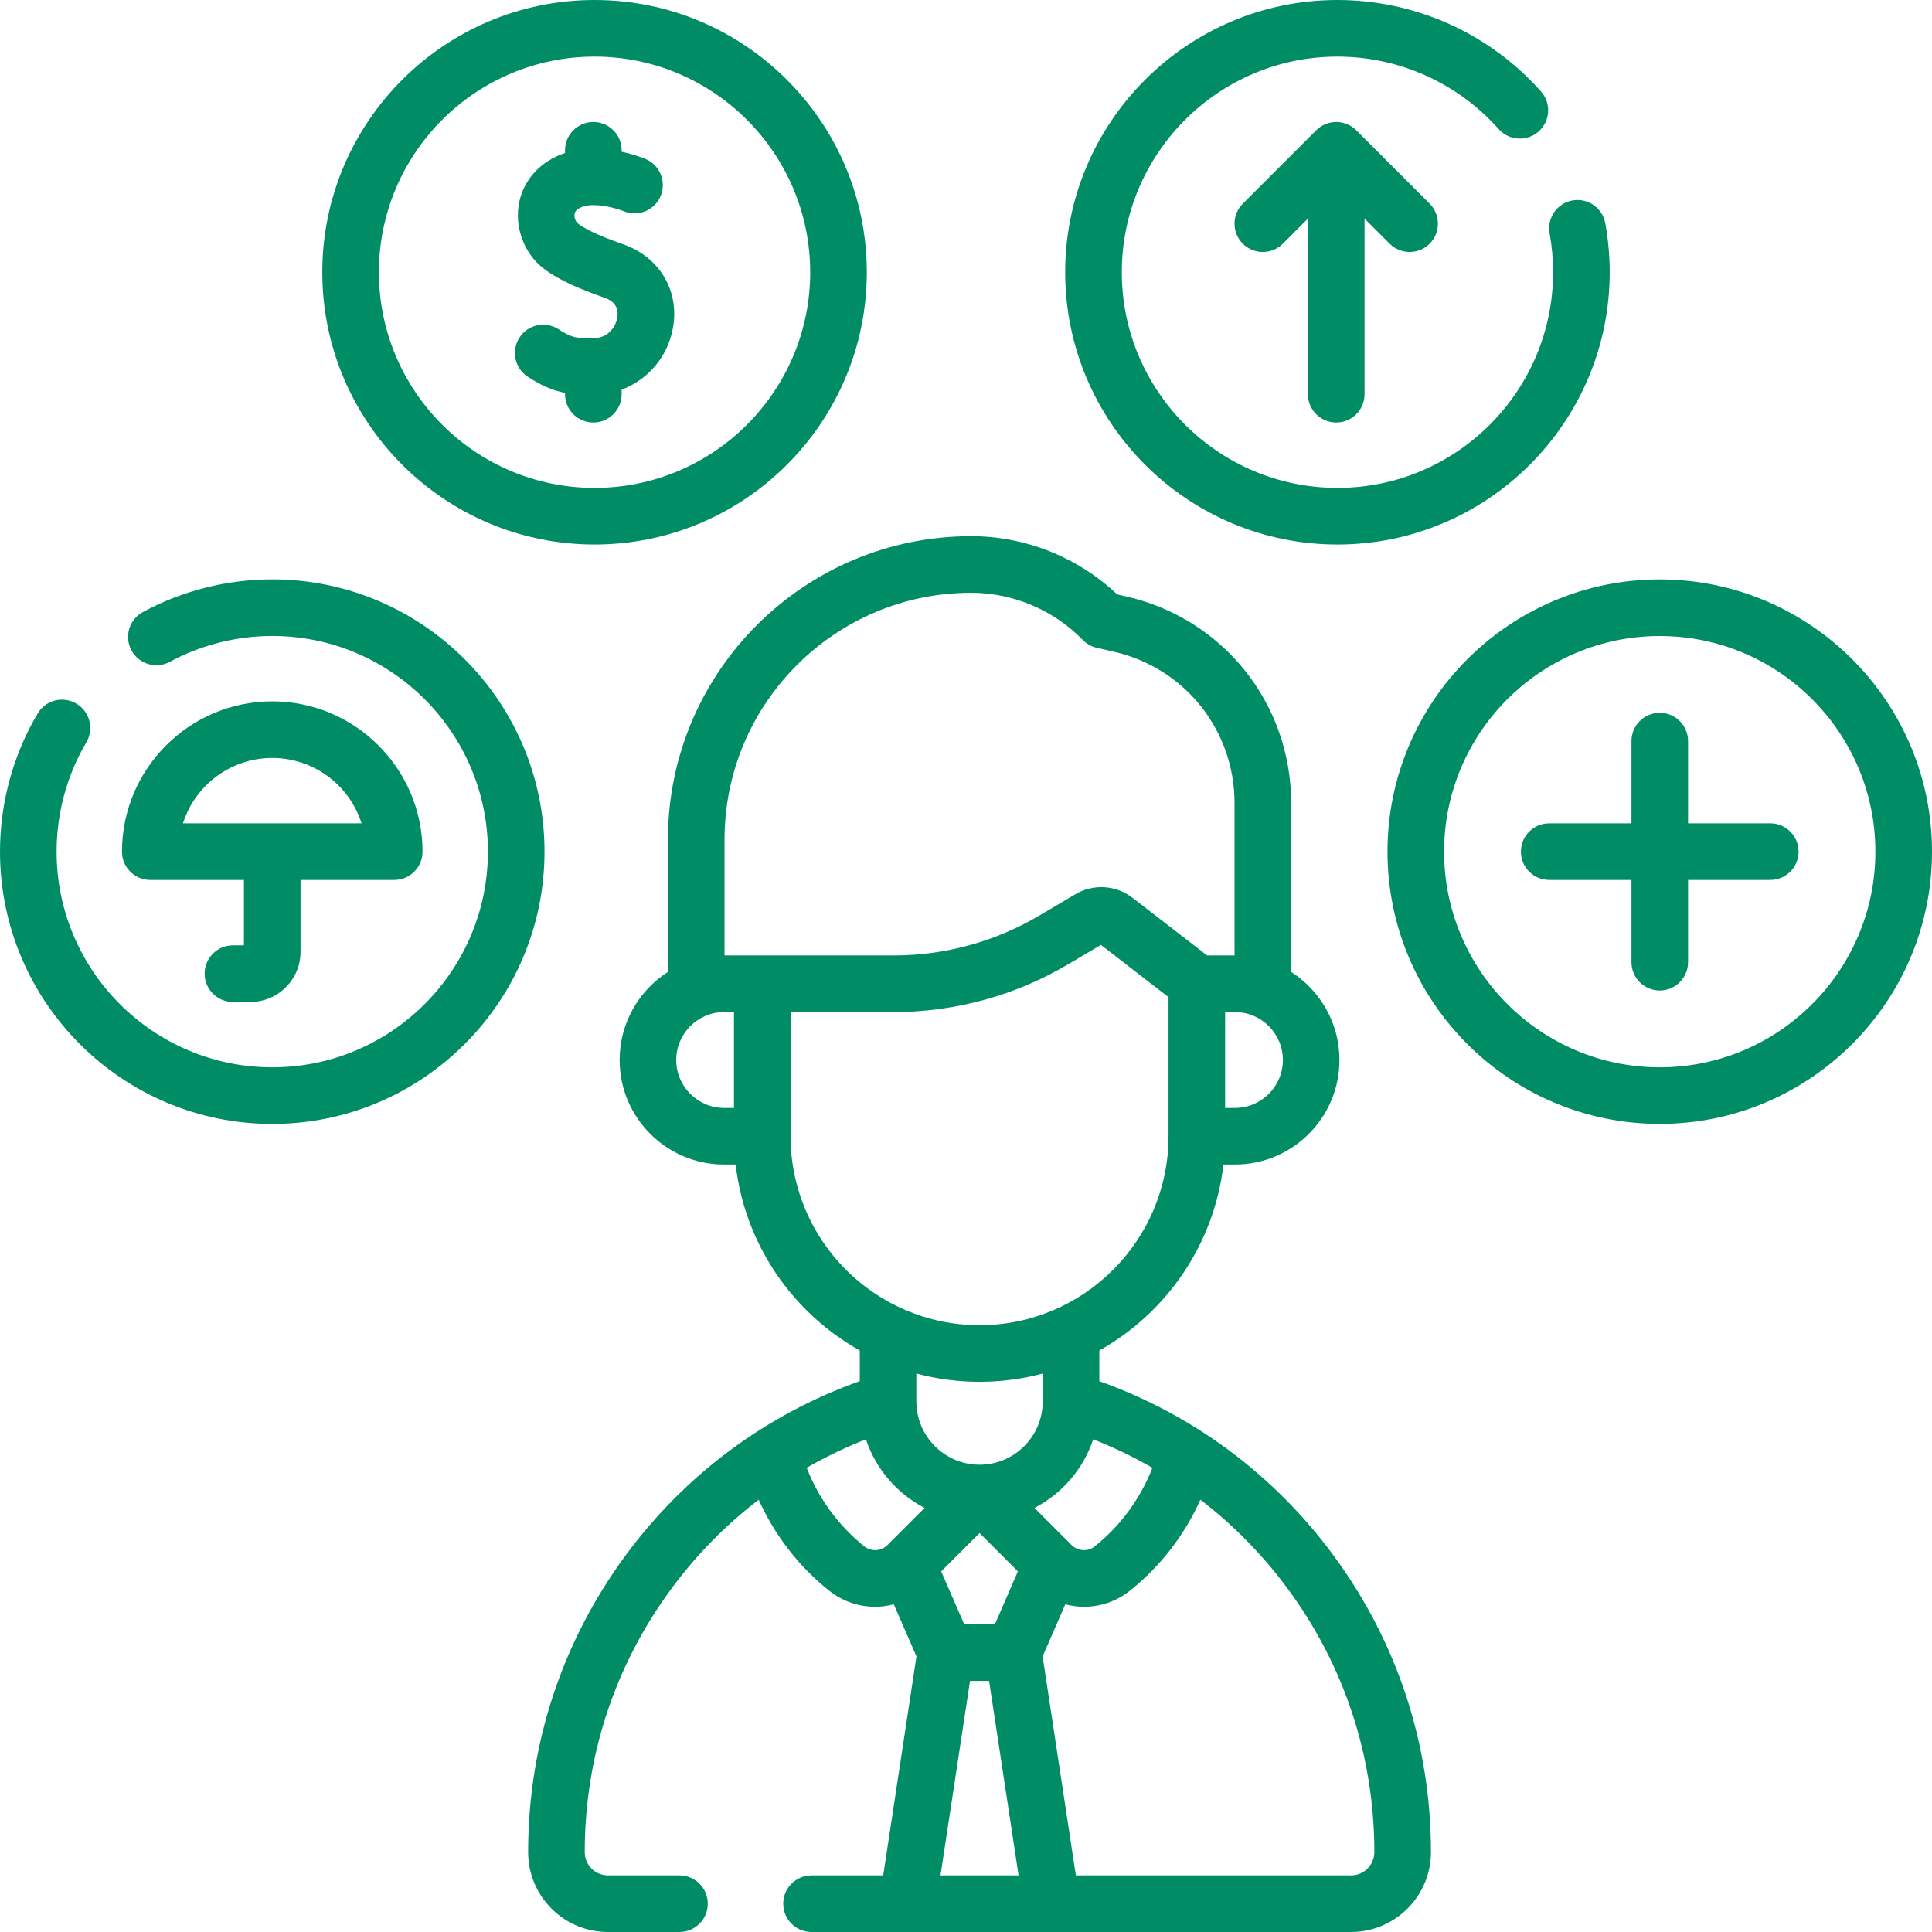 <svg xmlns="http://www.w3.org/2000/svg" width="50" height="50" viewBox="0 0 50 50" fill="none"><path d="M42.954 14.995C39.069 14.995 35.908 18.155 35.908 22.041C35.908 25.926 39.069 29.086 42.954 29.086C46.839 29.086 50 25.926 50 22.041C50 18.155 46.839 14.995 42.954 14.995ZM42.954 27.622C39.877 27.622 37.373 25.118 37.373 22.041C37.373 18.963 39.877 16.46 42.954 16.46C46.031 16.46 48.535 18.963 48.535 22.041C48.535 25.118 46.031 27.622 42.954 27.622Z" fill="#008D66"></path><path d="M45.815 21.308H43.687V19.18C43.687 18.775 43.359 18.447 42.954 18.447C42.55 18.447 42.222 18.775 42.222 19.18V21.308H40.093C39.689 21.308 39.361 21.636 39.361 22.041C39.361 22.445 39.689 22.773 40.093 22.773H42.222V24.901C42.222 25.306 42.55 25.634 42.954 25.634C43.359 25.634 43.687 25.306 43.687 24.901V22.773H45.815C46.219 22.773 46.547 22.445 46.547 22.041C46.547 21.636 46.219 21.308 45.815 21.308Z" fill="#008D66"></path><path d="M28.451 35.745V34.951C30.189 33.975 31.424 32.206 31.663 30.138H31.96C33.452 30.138 34.665 28.924 34.665 27.433C34.665 26.476 34.166 25.634 33.415 25.153V20.787C33.415 18.208 31.658 16.007 29.143 15.435L28.912 15.383C27.898 14.422 26.534 13.876 25.134 13.876C20.807 13.876 17.286 17.396 17.286 21.724V25.153C16.535 25.634 16.036 26.476 16.036 27.432C16.036 28.924 17.249 30.138 18.741 30.138H19.039C19.277 32.206 20.512 33.975 22.251 34.951V35.744C19.816 36.613 17.728 38.165 16.187 40.258C14.539 42.498 13.668 45.151 13.668 47.931C13.668 48.484 13.883 49.004 14.274 49.395C14.664 49.785 15.184 50 15.736 50H17.585C17.989 50 18.317 49.672 18.317 49.268C18.317 48.863 17.989 48.535 17.585 48.535H15.736C15.575 48.535 15.423 48.473 15.31 48.359C15.196 48.245 15.133 48.093 15.133 47.932C15.133 45.466 15.905 43.113 17.367 41.127C18.019 40.241 18.782 39.466 19.635 38.812C20.044 39.724 20.671 40.539 21.459 41.167C21.809 41.446 22.23 41.583 22.649 41.583C22.811 41.583 22.973 41.56 23.131 41.519L23.718 42.868L22.858 48.535H21.003C20.598 48.535 20.27 48.863 20.27 49.268C20.27 49.672 20.598 50 21.003 50H34.965C36.105 50 37.033 49.072 37.033 47.932C37.033 45.151 36.162 42.498 34.514 40.258C32.973 38.166 30.885 36.614 28.451 35.745ZM27.731 39.984L26.772 39.025C27.484 38.656 28.035 38.02 28.292 37.25C28.823 37.458 29.335 37.705 29.824 37.986C29.518 38.778 29 39.487 28.33 40.021C28.152 40.163 27.894 40.147 27.731 39.984ZM24.954 42.037L24.358 40.667L25.351 39.675L26.343 40.667L25.747 42.037H24.954ZM31.96 28.673H31.706V26.192H31.96C32.644 26.192 33.201 26.748 33.201 27.433C33.201 28.117 32.644 28.673 31.96 28.673ZM25.135 15.341C26.216 15.341 27.268 15.786 28.021 16.561C28.12 16.663 28.246 16.734 28.384 16.765L28.818 16.864C30.662 17.283 31.95 18.896 31.95 20.787V24.727H31.24L29.312 23.237C28.88 22.903 28.298 22.867 27.828 23.145L26.892 23.698C25.753 24.371 24.451 24.727 23.128 24.727H18.751V21.724C18.751 18.204 21.615 15.341 25.135 15.341ZM17.501 27.433C17.501 26.748 18.057 26.192 18.741 26.192H18.995V28.673H18.741C18.057 28.673 17.501 28.117 17.501 27.433ZM20.46 29.405V26.192H23.128C24.713 26.192 26.272 25.766 27.637 24.959L28.492 24.454L30.241 25.806V29.405C30.241 32.102 28.047 34.296 25.351 34.296C22.654 34.296 20.46 32.102 20.46 29.405ZM25.351 35.761C25.916 35.761 26.464 35.686 26.986 35.547V36.258C26.986 36.265 26.985 36.272 26.985 36.279C26.982 37.177 26.25 37.907 25.351 37.907C24.451 37.907 23.719 37.176 23.716 36.277C23.716 36.272 23.715 36.267 23.715 36.261V35.547C24.238 35.686 24.785 35.761 25.351 35.761ZM22.371 40.021C21.701 39.487 21.183 38.777 20.877 37.986C21.367 37.705 21.878 37.458 22.41 37.25C22.667 38.02 23.218 38.656 23.929 39.025L22.97 39.984C22.807 40.147 22.55 40.163 22.371 40.021ZM25.104 43.502H25.597L26.361 48.535H24.34L25.104 43.502ZM34.965 48.535H27.843L26.983 42.868L27.57 41.519C27.728 41.56 27.89 41.583 28.052 41.583C28.472 41.583 28.892 41.446 29.242 41.167C30.03 40.539 30.658 39.724 31.066 38.812C31.919 39.466 32.682 40.241 33.334 41.127C34.796 43.113 35.568 45.466 35.568 47.932C35.568 48.264 35.298 48.535 34.965 48.535Z" fill="#008D66"></path><path d="M7.046 14.994C5.879 14.994 4.721 15.286 3.699 15.839C3.343 16.031 3.21 16.476 3.403 16.832C3.595 17.188 4.039 17.32 4.395 17.128C5.205 16.69 6.121 16.459 7.046 16.459C10.123 16.459 12.627 18.963 12.627 22.041C12.627 25.118 10.123 27.622 7.046 27.622C3.969 27.622 1.465 25.119 1.465 22.041C1.465 21.044 1.731 20.065 2.234 19.212C2.44 18.864 2.324 18.415 1.976 18.209C1.627 18.003 1.178 18.119 0.973 18.468C0.336 19.546 0 20.782 0 22.041C0 25.926 3.161 29.087 7.046 29.087C10.931 29.087 14.092 25.926 14.092 22.041C14.092 18.155 10.931 14.994 7.046 14.994Z" fill="#008D66"></path><path d="M6.029 24.465C5.624 24.465 5.296 24.793 5.296 25.197C5.296 25.602 5.624 25.93 6.029 25.93H6.48C7.196 25.93 7.778 25.348 7.778 24.632V22.773H10.203C10.607 22.773 10.935 22.445 10.935 22.041C10.935 19.896 9.19 18.151 7.046 18.151C4.902 18.151 3.157 19.896 3.157 22.041C3.157 22.445 3.485 22.773 3.889 22.773H6.313V24.465H6.029ZM7.046 19.616C8.128 19.616 9.046 20.328 9.357 21.308H4.735C5.046 20.328 5.964 19.616 7.046 19.616Z" fill="#008D66"></path><path d="M15.387 14.092C19.272 14.092 22.433 10.931 22.433 7.046C22.433 3.161 19.272 0 15.387 0C11.502 0 8.341 3.161 8.341 7.046C8.341 10.931 11.502 14.092 15.387 14.092ZM15.387 1.465C18.465 1.465 20.968 3.969 20.968 7.046C20.968 10.123 18.465 12.627 15.387 12.627C12.31 12.627 9.806 10.123 9.806 7.046C9.806 3.969 12.31 1.465 15.387 1.465Z" fill="#008D66"></path><path d="M15.351 8.753C14.897 8.756 14.79 8.739 14.459 8.523C14.12 8.302 13.666 8.396 13.445 8.735C13.224 9.074 13.319 9.527 13.657 9.749C14.021 9.987 14.31 10.108 14.623 10.167V10.203C14.623 10.607 14.951 10.935 15.356 10.935C15.76 10.935 16.088 10.607 16.088 10.203V10.084C16.773 9.827 17.293 9.223 17.42 8.465C17.58 7.514 17.065 6.654 16.139 6.327C15.724 6.18 15.215 5.986 14.955 5.782C14.899 5.738 14.852 5.626 14.872 5.529C14.879 5.496 14.9 5.395 15.134 5.334C15.201 5.317 15.275 5.309 15.351 5.309C15.352 5.309 15.354 5.309 15.356 5.309C15.357 5.309 15.358 5.309 15.36 5.309C15.669 5.307 16.019 5.416 16.141 5.466C16.513 5.621 16.941 5.445 17.097 5.073C17.253 4.7 17.078 4.27 16.705 4.114C16.655 4.093 16.417 3.998 16.088 3.927V3.889C16.088 3.485 15.76 3.157 15.356 3.157C14.951 3.157 14.623 3.485 14.623 3.889V3.959C14.002 4.167 13.563 4.633 13.438 5.229C13.307 5.859 13.553 6.544 14.051 6.935C14.475 7.267 15.07 7.503 15.651 7.708C15.908 7.799 16.017 7.972 15.975 8.222C15.943 8.418 15.774 8.75 15.351 8.753Z" fill="#008D66"></path><path d="M34.613 14.092C38.498 14.092 41.659 10.931 41.659 7.046C41.659 6.62 41.62 6.192 41.545 5.777C41.472 5.379 41.09 5.115 40.693 5.188C40.295 5.26 40.031 5.642 40.104 6.04C40.164 6.369 40.194 6.708 40.194 7.046C40.194 10.123 37.691 12.627 34.613 12.627C31.536 12.627 29.032 10.123 29.032 7.046C29.032 3.969 31.536 1.465 34.613 1.465C36.207 1.465 37.728 2.149 38.786 3.341C39.055 3.643 39.517 3.671 39.82 3.402C40.123 3.134 40.15 2.671 39.882 2.368C38.546 0.863 36.626 0 34.613 0C30.728 0 27.567 3.161 27.567 7.046C27.567 10.931 30.728 14.092 34.613 14.092Z" fill="#008D66"></path><path d="M34.582 10.935C34.986 10.935 35.314 10.607 35.314 10.203V5.657L35.963 6.306C36.106 6.45 36.294 6.521 36.481 6.521C36.669 6.521 36.856 6.45 36.999 6.307C37.285 6.021 37.285 5.557 36.999 5.271L35.1 3.371C34.962 3.234 34.776 3.157 34.582 3.157C34.388 3.157 34.201 3.234 34.064 3.371L32.164 5.271C31.878 5.557 31.878 6.021 32.164 6.307C32.451 6.592 32.914 6.592 33.2 6.307L33.849 5.657V10.203C33.849 10.607 34.177 10.935 34.582 10.935Z" fill="#008D66"></path></svg>
